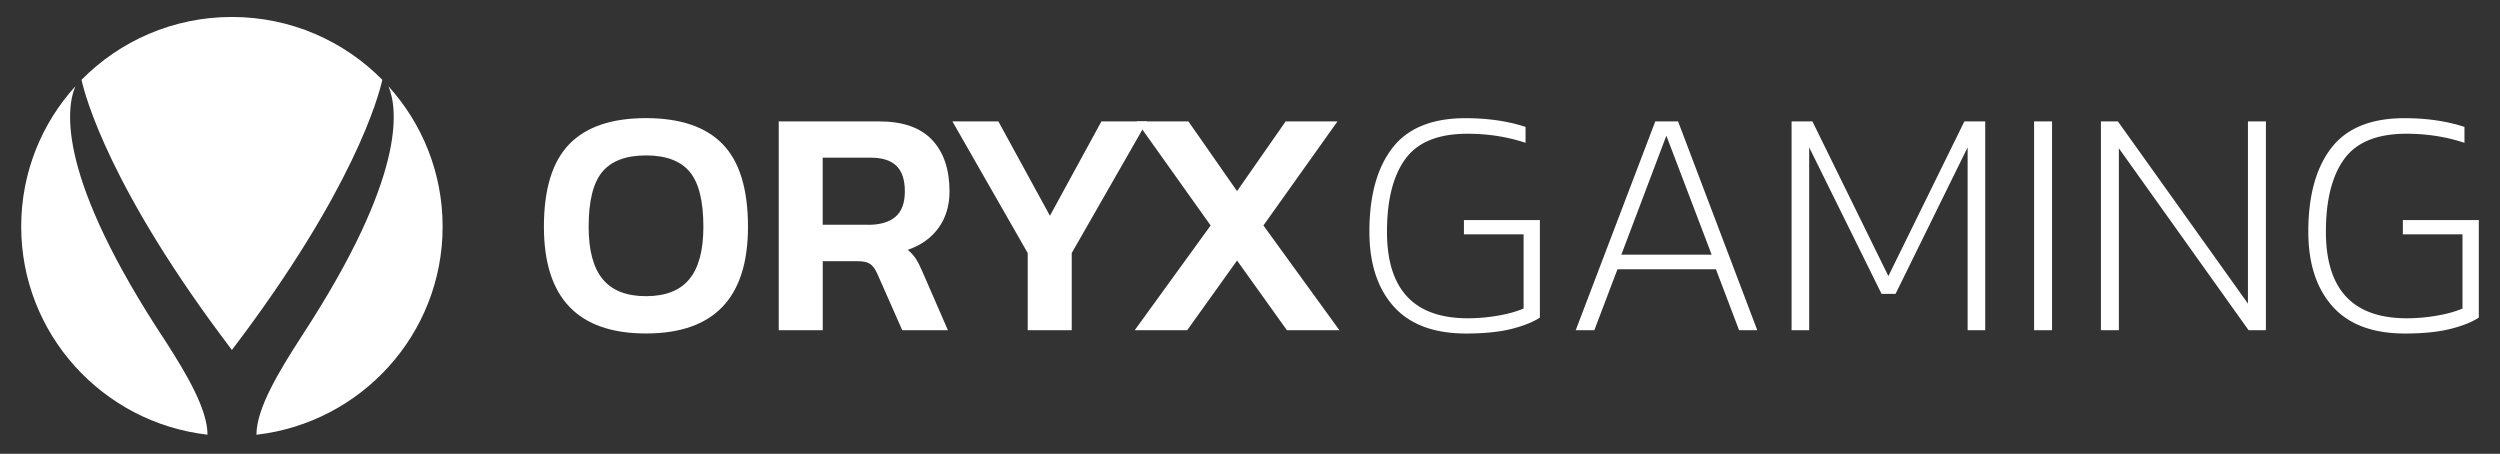 <?xml version="1.0" encoding="UTF-8"?>
<svg xmlns="http://www.w3.org/2000/svg" width="1179" height="214" fill="none">
  <rect width="100%" height="100%" fill="#333333" stroke="none"/>
  <g clip-path="url(#a)" fill="#fff">
    <path d="M1099.97 144.427c-7.6-8.558-11.37-20.283-11.37-35.176 0-16.922 3.6-30.064 10.84-39.456 7.23-9.391 18.74-14.06 34.5-14.06 10.56 0 19.97 1.39 28.3 4.113v7.502c-8.61-2.862-17.74-4.279-27.38-4.279-13.74 0-23.49 3.946-29.28 11.865-5.78 7.89-8.68 19.338-8.68 34.343 0 27.229 12.71 40.817 38.13 40.817 4.72 0 9.44-.417 14.14-1.223 4.72-.806 8.77-1.945 12.15-3.362v-35.01h-28.13v-6.724H1169v46.013c-3.27 2.139-7.79 3.918-13.52 5.363-5.73 1.417-12.85 2.139-21.37 2.139-15.2-.028-26.57-4.307-34.14-12.865ZM807.223 120.115l-21.372-56.127-21.231 56.127h42.603Zm-26.596-62.851h10.756l37.351 98.472h-8.577l-10.923-28.758h-46.43l-10.923 28.758h-8.772l37.518-98.472ZM844.909 57.264h9.834l35.814 72.937L926.4 57.264h9.833v98.472h-8.297V69.49l-33.998 69.102h-6.593L853.206 69.49v86.246h-8.297V57.264ZM657.176 144.427c-7.598-8.558-11.37-20.283-11.37-35.176 0-16.922 3.604-30.064 10.84-39.456 7.235-9.391 18.745-14.06 34.501-14.06 10.56 0 19.975 1.39 28.3 4.113v7.502c-8.605-2.862-17.74-4.279-27.378-4.279-13.745 0-23.495 3.946-29.277 11.865-5.783 7.89-8.689 19.338-8.689 34.343 0 27.229 12.711 40.817 38.134 40.817a83.46 83.46 0 0 0 14.135-1.223c4.722-.806 8.772-1.945 12.153-3.362v-35.01h-28.132v-6.724h35.814v46.013c-3.296 2.139-7.794 3.918-13.521 5.363-5.755 1.417-12.851 2.139-21.371 2.139-15.17-.028-26.54-4.307-34.139-12.865ZM484.668 119.337l-35.507-62.073h21.679l24.305 44.485 24.276-44.485h21.539l-35.535 62.073v36.399h-20.757v-36.399Z"></path>
    <path d="m570.936 106.333-34.92-49.07h24.444l22.936 32.871 22.908-32.87h24.444l-34.92 49.069 35.842 49.403h-24.752l-23.522-32.87-23.523 32.87h-24.751l35.814-49.403ZM78.193 161.127C26.79 83.493 31.064 51.234 35.562 40.676 19.666 58.18 10 81.382 10 106.833c0 50.709 38.413 92.499 87.86 98.167 0-11.837-9.638-28.258-19.667-43.873Z"></path>
    <path d="M109.37 165.044c57.409-75.521 69.199-119.589 70.931-127.397C162.282 19.364 137.167 8 109.37 8 81.573 8 56.458 19.364 38.44 37.647c1.731 7.808 13.52 51.876 70.93 127.397Z"></path>
    <path d="M183.178 40.676c4.442 10.447 8.688 42.123-40.983 117.978-.056.083-.112.166-.167.277-10.505 16.283-21.092 33.704-21.092 46.097 49.447-5.696 87.804-47.458 87.804-98.167 0-25.48-9.694-48.68-25.562-66.185ZM325.095 131.646c4.414-5.363 6.621-13.587 6.621-24.701 0-12.143-2.151-20.784-6.453-25.924-4.302-5.14-11.175-7.725-20.589-7.725-9.443 0-16.287 2.584-20.617 7.725-4.303 5.14-6.454 13.781-6.454 25.924 0 11.114 2.207 19.338 6.621 24.701 4.414 5.363 11.231 8.03 20.45 8.03 9.191 0 16.007-2.667 20.421-8.03Zm-68.584-24.701c0-17.728 3.967-30.703 11.929-38.928 7.934-8.197 20.003-12.31 36.206-12.31 16.203 0 28.271 4.113 36.205 12.31 7.934 8.197 11.901 21.173 11.901 38.928 0 33.537-16.035 50.319-48.106 50.319-32.099 0-48.135-16.782-48.135-50.319ZM409.352 106.028c5.643 0 9.945-1.251 12.907-3.751 2.961-2.501 4.469-6.502 4.469-12.004 0-5.501-1.341-9.53-3.995-12.087-2.654-2.556-6.704-3.834-12.152-3.834H387.98V106h21.372v.028Zm-42.128-48.764h47.52c11.062 0 19.36 2.917 24.835 8.725 5.476 5.807 8.213 13.92 8.213 24.312 0 6.64-1.704 12.337-5.14 17.116s-8.269 8.252-14.527 10.392c1.537 1.333 2.794 2.723 3.772 4.195.977 1.473 2.011 3.557 3.156 6.197l11.985 27.535h-21.539l-11.677-26.452c-1.034-2.334-2.179-3.945-3.464-4.807-1.286-.861-3.297-1.306-6.063-1.306h-16.287v32.565h-20.756V57.264h-.028ZM967.746 57.264h-8.465v98.472h8.465V57.264ZM990.793 57.264h8.018l61.319 85.913V57.264h8.47v98.472h-8.16l-61.182-85.802v85.802h-8.465V57.264Z"></path>
  </g>
  <defs>
    <clipPath id="a">
      <path fill="#fff" transform="translate(10 8)" d="M0 0h1159v197H0z"></path>
    </clipPath>
  </defs>
</svg>
